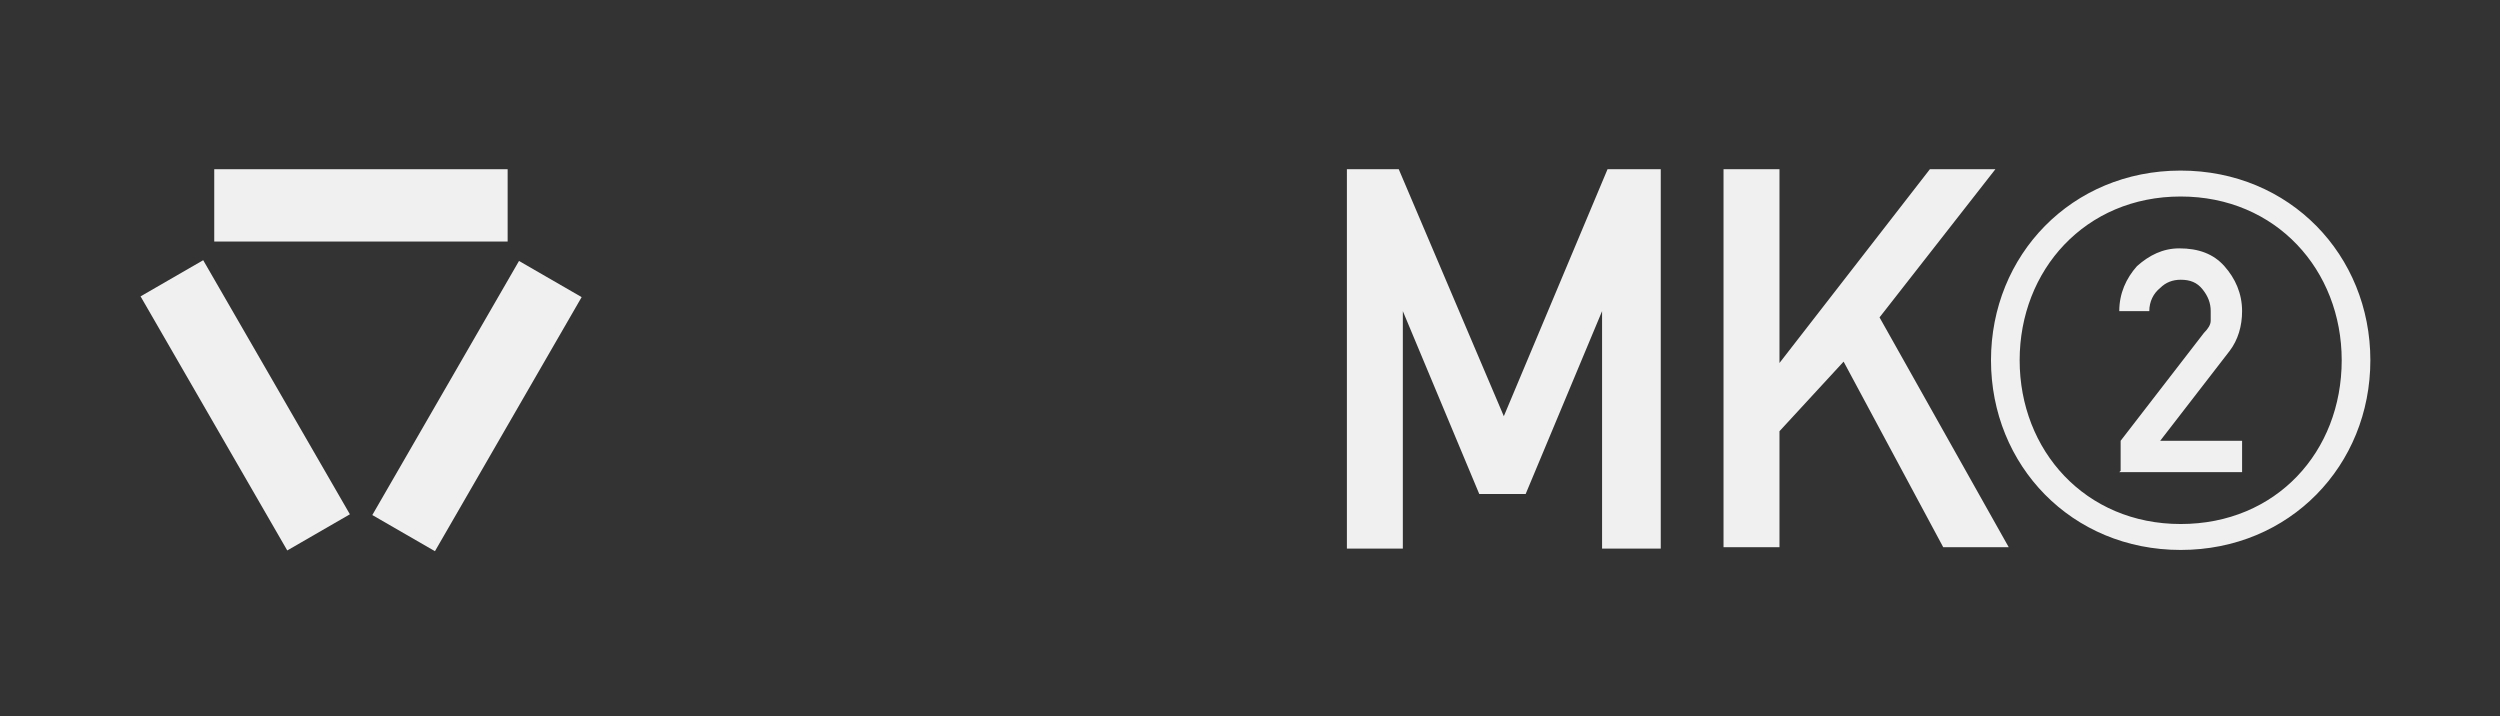 <svg xmlns="http://www.w3.org/2000/svg" xmlns:xlink="http://www.w3.org/1999/xlink" viewBox="0 0 183.2 52.5"><rect x="0" y="0" width="183.2" height="52.5" fill="#333333" stroke="none"/><defs><style>      .cls-1 {        fill: none;      }      .cls-2 {        fill: #f0f0f0;      }      .cls-3 {        clip-path: url(#clippath);      }    </style><clipPath id="clippath"><rect class="cls-1" x="10.3" y="12.4" width="163.4" height="28"></rect></clipPath></defs><g><g id="Layer_1"><rect class="cls-2" x="15.3" y="18.9" width="5.3" height="21.5" transform="translate(-12.4 13) rotate(-30)"></rect><rect class="cls-2" x="24.2" y="27" width="21.5" height="5.3" transform="translate(-8.2 45.2) rotate(-60)"></rect><rect class="cls-2" x="15.7" y="12.4" width="21.5" height="5.3"></rect><g class="cls-3"><path class="cls-2" d="M117.6,40.2h4.1V12.4h-3.9l-7.6,18.1-7.7-18.1h-3.8v27.8h4.1v-17.4h0l5.6,13.4h3.4l5.6-13.4h0v17.4ZM137.7,23.3l8.6-11h-4.8l-11.1,14.3h0v-14.3h-4.1v27.8h4.1v-8.5l4.7-5.1,7.3,13.6h4.8l-9.5-16.9ZM155.3,34.6h9v-2.3h-6l5.1-6.6c.6-.8.9-1.8.9-2.9,0-1.3-.5-2.4-1.3-3.3-.8-.9-1.9-1.3-3.3-1.3-1.2,0-2.2.5-3.1,1.3-.8.9-1.3,2-1.3,3.3h2.2c0-.7.3-1.3.8-1.7.4-.4.9-.6,1.5-.6.7,0,1.2.2,1.6.7.4.5.6,1,.6,1.6s0,.5,0,.7c0,.3-.2.6-.5.9l-6.1,7.9v2.2ZM171.6,26.4c0,6.7-4.8,12-11.8,12s-11.8-5.4-11.8-12,4.8-12,11.8-12,11.8,5.4,11.8,12M173.7,26.4c0-7.7-5.9-13.9-13.9-13.9s-13.9,6.2-13.9,13.9,5.9,13.9,13.9,13.9,13.9-6.2,13.9-13.9"></path></g></g></g></svg>